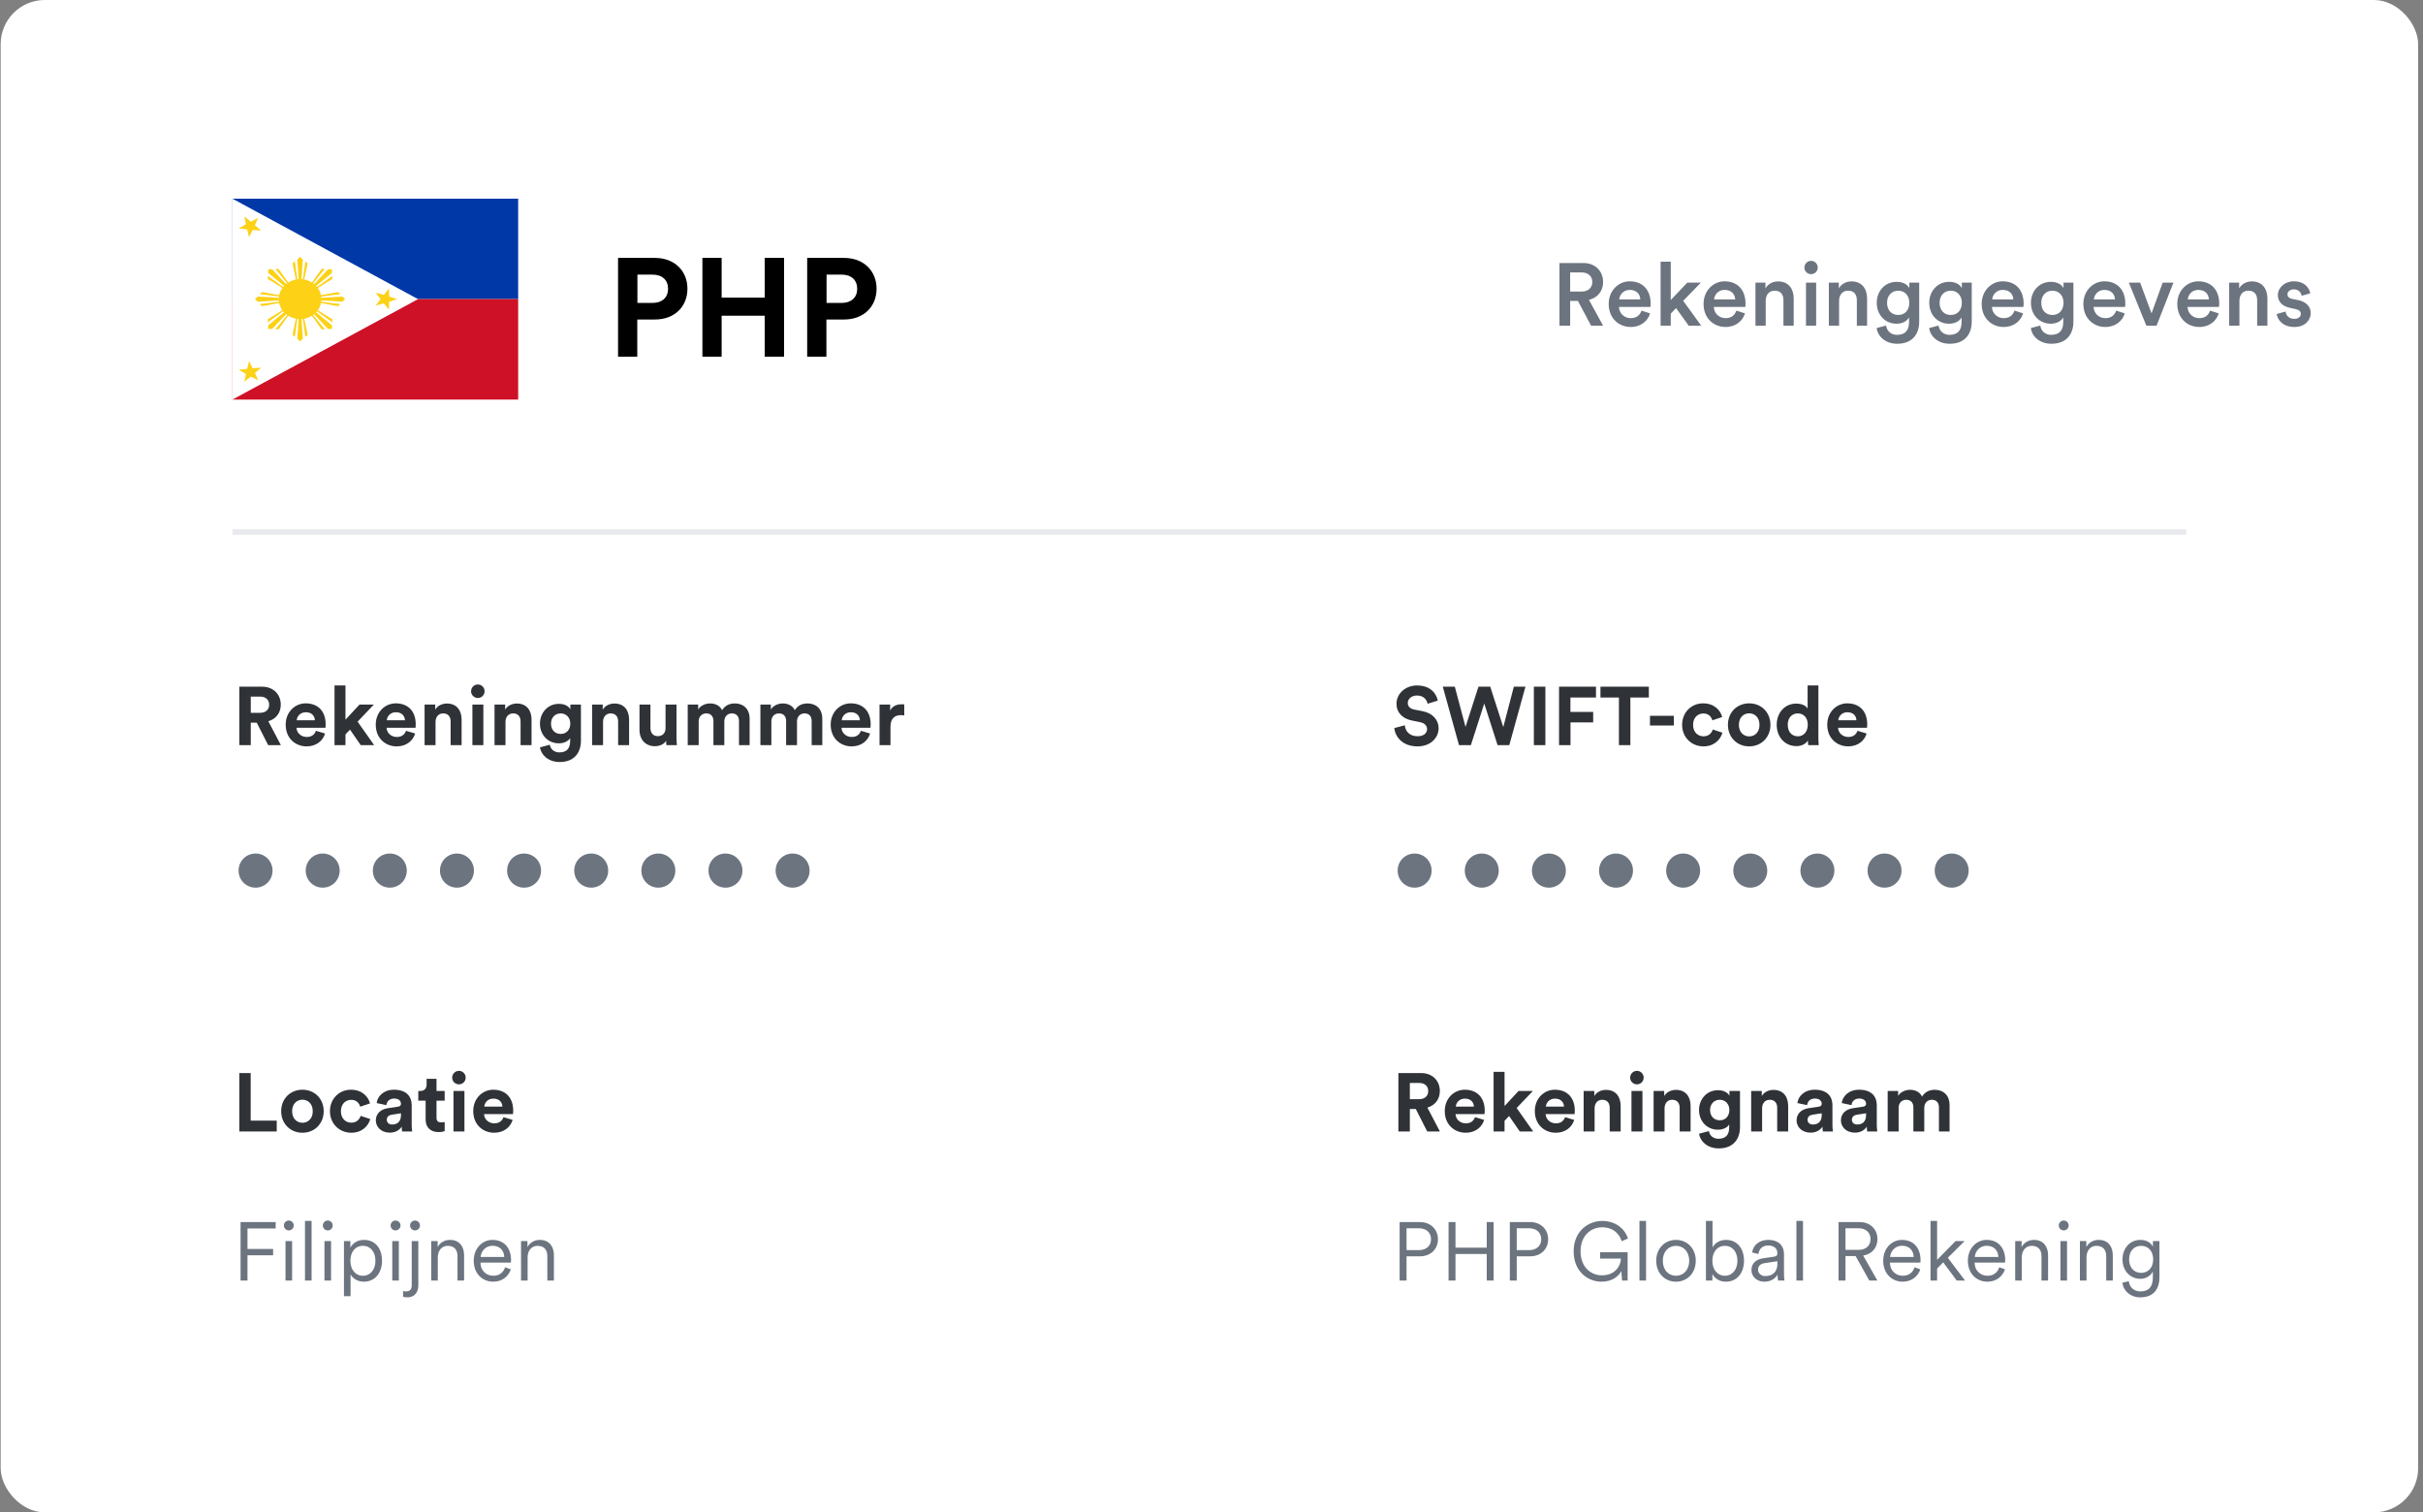 <svg width="439" height="274" viewBox="0 0 439 274" fill="none" xmlns="http://www.w3.org/2000/svg">
<rect x="0" y="0" width="439" height="274" fill="#808080" stroke="none"/>
<rect x="0.121" width="438" height="274" rx="8" fill="white"/>
<path d="M48.587 135L46.512 130.923H45.436V135H43.361V124.412H47.497C49.558 124.412 50.872 125.831 50.872 127.668C50.872 129.146 50.006 130.266 48.617 130.669L50.887 135H48.587ZM45.436 129.146H47.109C48.154 129.146 48.767 128.549 48.767 127.683C48.767 126.787 48.154 126.204 47.109 126.204H45.436V129.146ZM53.761 130.49H57.046C57.017 129.758 56.539 129.041 55.404 129.041C54.373 129.041 53.806 129.818 53.761 130.49ZM57.241 132.402L58.898 132.894C58.525 134.164 57.36 135.224 55.553 135.224C53.537 135.224 51.76 133.775 51.76 131.296C51.76 128.952 53.492 127.429 55.374 127.429C57.644 127.429 59.003 128.877 59.003 131.237C59.003 131.52 58.973 131.819 58.973 131.849H53.716C53.761 132.82 54.582 133.522 55.568 133.522C56.494 133.522 57.002 133.059 57.241 132.402ZM67.731 127.653L64.789 130.744L67.791 135H65.357L63.415 132.192L62.594 133.059V135H60.608V124.188H62.594V130.386L65.133 127.653H67.731ZM70.08 130.49H73.365C73.336 129.758 72.858 129.041 71.723 129.041C70.692 129.041 70.125 129.818 70.08 130.49ZM73.56 132.402L75.217 132.894C74.844 134.164 73.679 135.224 71.872 135.224C69.856 135.224 68.079 133.775 68.079 131.296C68.079 128.952 69.811 127.429 71.693 127.429C73.963 127.429 75.322 128.877 75.322 131.237C75.322 131.52 75.292 131.819 75.292 131.849H70.035C70.08 132.82 70.901 133.522 71.887 133.522C72.813 133.522 73.321 133.059 73.56 132.402ZM78.913 130.774V135H76.927V127.653H78.853V128.564C79.301 127.802 80.182 127.459 80.974 127.459C82.796 127.459 83.632 128.758 83.632 130.371V135H81.646V130.714C81.646 129.893 81.243 129.251 80.287 129.251C79.421 129.251 78.913 129.923 78.913 130.774ZM87.576 135H85.589V127.653H87.576V135ZM85.35 125.248C85.35 124.561 85.903 124.009 86.575 124.009C87.262 124.009 87.8 124.561 87.8 125.248C87.8 125.905 87.262 126.458 86.575 126.458C85.903 126.458 85.35 125.905 85.35 125.248ZM91.586 130.774V135H89.6V127.653H91.526V128.564C91.974 127.802 92.856 127.459 93.647 127.459C95.469 127.459 96.305 128.758 96.305 130.371V135H94.319V130.714C94.319 129.893 93.916 129.251 92.96 129.251C92.094 129.251 91.586 129.923 91.586 130.774ZM97.829 135.403L99.622 134.925C99.756 135.732 100.398 136.314 101.339 136.314C102.593 136.314 103.295 135.687 103.295 134.268V133.731C102.997 134.209 102.31 134.671 101.249 134.671C99.293 134.671 97.829 133.163 97.829 131.102C97.829 129.161 99.233 127.518 101.249 127.518C102.414 127.518 103.086 128.026 103.34 128.519V127.653H105.252V134.209C105.252 136.225 104.161 138.061 101.399 138.061C99.383 138.061 98.039 136.807 97.829 135.403ZM101.593 132.969C102.608 132.969 103.325 132.237 103.325 131.102C103.325 129.967 102.549 129.251 101.593 129.251C100.607 129.251 99.831 129.967 99.831 131.102C99.831 132.252 100.562 132.969 101.593 132.969ZM109.261 130.774V135H107.275V127.653H109.202V128.564C109.65 127.802 110.531 127.459 111.322 127.459C113.144 127.459 113.98 128.758 113.98 130.371V135H111.994V130.714C111.994 129.893 111.591 129.251 110.635 129.251C109.769 129.251 109.261 129.923 109.261 130.774ZM120.747 135C120.717 134.851 120.687 134.507 120.687 134.209C120.284 134.895 119.432 135.194 118.656 135.194C116.879 135.194 115.863 133.895 115.863 132.297V127.653H117.849V131.894C117.849 132.715 118.268 133.372 119.193 133.372C120.075 133.372 120.582 132.775 120.582 131.924V127.653H122.568V133.671C122.568 134.238 122.613 134.746 122.643 135H120.747ZM126.587 135H124.601V127.653H126.497V128.549C126.9 127.832 127.841 127.444 128.648 127.444C129.648 127.444 130.455 127.877 130.828 128.668C131.41 127.772 132.187 127.444 133.158 127.444C134.516 127.444 135.816 128.265 135.816 130.236V135H133.889V130.639C133.889 129.848 133.501 129.251 132.59 129.251C131.739 129.251 131.231 129.908 131.231 130.699V135H129.26V130.639C129.26 129.848 128.857 129.251 127.961 129.251C127.094 129.251 126.587 129.893 126.587 130.699V135ZM139.756 135H137.77V127.653H139.666V128.549C140.069 127.832 141.01 127.444 141.817 127.444C142.817 127.444 143.624 127.877 143.997 128.668C144.579 127.772 145.356 127.444 146.327 127.444C147.685 127.444 148.985 128.265 148.985 130.236V135H147.058V130.639C147.058 129.848 146.67 129.251 145.759 129.251C144.908 129.251 144.4 129.908 144.4 130.699V135H142.429V130.639C142.429 129.848 142.026 129.251 141.13 129.251C140.263 129.251 139.756 129.893 139.756 130.699V135ZM152.507 130.49H155.792C155.762 129.758 155.284 129.041 154.149 129.041C153.119 129.041 152.551 129.818 152.507 130.49ZM155.986 132.402L157.644 132.894C157.27 134.164 156.106 135.224 154.299 135.224C152.283 135.224 150.505 133.775 150.505 131.296C150.505 128.952 152.238 127.429 154.119 127.429C156.389 127.429 157.748 128.877 157.748 131.237C157.748 131.52 157.718 131.819 157.718 131.849H152.462C152.507 132.82 153.328 133.522 154.314 133.522C155.239 133.522 155.747 133.059 155.986 132.402ZM163.833 127.623V129.624C163.609 129.579 163.415 129.564 163.236 129.564C162.221 129.564 161.339 130.057 161.339 131.64V135H159.353V127.653H161.28V128.743C161.728 127.772 162.743 127.593 163.37 127.593C163.535 127.593 163.684 127.608 163.833 127.623Z" fill="#2F3237"/>
<path d="M43.226 157.729C43.226 155.997 44.6 154.638 46.303 154.638C48.005 154.638 49.379 155.997 49.379 157.729C49.379 159.461 48.005 160.82 46.303 160.82C44.6 160.82 43.226 159.461 43.226 157.729ZM55.389 157.729C55.389 155.997 56.763 154.638 58.465 154.638C60.168 154.638 61.542 155.997 61.542 157.729C61.542 159.461 60.168 160.82 58.465 160.82C56.763 160.82 55.389 159.461 55.389 157.729ZM67.552 157.729C67.552 155.997 68.925 154.638 70.628 154.638C72.33 154.638 73.704 155.997 73.704 157.729C73.704 159.461 72.33 160.82 70.628 160.82C68.925 160.82 67.552 159.461 67.552 157.729ZM79.714 157.729C79.714 155.997 81.088 154.638 82.791 154.638C84.493 154.638 85.867 155.997 85.867 157.729C85.867 159.461 84.493 160.82 82.791 160.82C81.088 160.82 79.714 159.461 79.714 157.729ZM91.877 157.729C91.877 155.997 93.251 154.638 94.953 154.638C96.656 154.638 98.03 155.997 98.03 157.729C98.03 159.461 96.656 160.82 94.953 160.82C93.251 160.82 91.877 159.461 91.877 157.729ZM104.04 157.729C104.04 155.997 105.414 154.638 107.116 154.638C108.819 154.638 110.192 155.997 110.192 157.729C110.192 159.461 108.819 160.82 107.116 160.82C105.414 160.82 104.04 159.461 104.04 157.729ZM116.203 157.729C116.203 155.997 117.576 154.638 119.279 154.638C120.981 154.638 122.355 155.997 122.355 157.729C122.355 159.461 120.981 160.82 119.279 160.82C117.576 160.82 116.203 159.461 116.203 157.729ZM128.365 157.729C128.365 155.997 129.739 154.638 131.442 154.638C133.144 154.638 134.518 155.997 134.518 157.729C134.518 159.461 133.144 160.82 131.442 160.82C129.739 160.82 128.365 159.461 128.365 157.729ZM140.528 157.729C140.528 155.997 141.902 154.638 143.604 154.638C145.307 154.638 146.681 155.997 146.681 157.729C146.681 159.461 145.307 160.82 143.604 160.82C141.902 160.82 140.528 159.461 140.528 157.729Z" fill="#6C747F"/>
<path d="M258.587 205L256.512 200.923H255.436V205H253.361V194.412H257.497C259.558 194.412 260.872 195.831 260.872 197.668C260.872 199.146 260.006 200.266 258.617 200.669L260.887 205H258.587ZM255.436 199.146H257.109C258.154 199.146 258.767 198.549 258.767 197.683C258.767 196.787 258.154 196.204 257.109 196.204H255.436V199.146ZM263.761 200.49H267.046C267.017 199.758 266.539 199.041 265.404 199.041C264.373 199.041 263.806 199.818 263.761 200.49ZM267.241 202.402L268.898 202.894C268.525 204.164 267.36 205.224 265.553 205.224C263.537 205.224 261.76 203.775 261.76 201.296C261.76 198.952 263.492 197.429 265.374 197.429C267.644 197.429 269.003 198.877 269.003 201.237C269.003 201.52 268.973 201.819 268.973 201.849H263.716C263.761 202.82 264.582 203.522 265.568 203.522C266.494 203.522 267.002 203.059 267.241 202.402ZM277.731 197.653L274.789 200.744L277.791 205H275.357L273.415 202.192L272.594 203.059V205H270.608V194.188H272.594V200.386L275.133 197.653H277.731ZM280.08 200.49H283.365C283.336 199.758 282.858 199.041 281.723 199.041C280.692 199.041 280.125 199.818 280.08 200.49ZM283.56 202.402L285.217 202.894C284.844 204.164 283.679 205.224 281.872 205.224C279.856 205.224 278.079 203.775 278.079 201.296C278.079 198.952 279.811 197.429 281.693 197.429C283.963 197.429 285.322 198.877 285.322 201.237C285.322 201.52 285.292 201.819 285.292 201.849H280.035C280.08 202.82 280.901 203.522 281.887 203.522C282.813 203.522 283.321 203.059 283.56 202.402ZM288.913 200.774V205H286.927V197.653H288.853V198.564C289.301 197.802 290.182 197.459 290.974 197.459C292.796 197.459 293.632 198.758 293.632 200.371V205H291.646V200.714C291.646 199.893 291.243 199.251 290.287 199.251C289.421 199.251 288.913 199.923 288.913 200.774ZM297.576 205H295.589V197.653H297.576V205ZM295.351 195.248C295.351 194.561 295.903 194.009 296.575 194.009C297.262 194.009 297.8 194.561 297.8 195.248C297.8 195.905 297.262 196.458 296.575 196.458C295.903 196.458 295.351 195.905 295.351 195.248ZM301.586 200.774V205H299.6V197.653H301.526V198.564C301.974 197.802 302.855 197.459 303.647 197.459C305.469 197.459 306.305 198.758 306.305 200.371V205H304.319V200.714C304.319 199.893 303.916 199.251 302.96 199.251C302.094 199.251 301.586 199.923 301.586 200.774ZM307.83 205.403L309.622 204.925C309.756 205.732 310.398 206.314 311.339 206.314C312.593 206.314 313.295 205.687 313.295 204.268V203.731C312.997 204.209 312.31 204.671 311.249 204.671C309.293 204.671 307.83 203.163 307.83 201.102C307.83 199.161 309.233 197.518 311.249 197.518C312.414 197.518 313.086 198.026 313.34 198.519V197.653H315.252V204.209C315.252 206.225 314.161 208.061 311.399 208.061C309.383 208.061 308.039 206.807 307.83 205.403ZM311.593 202.969C312.608 202.969 313.325 202.237 313.325 201.102C313.325 199.967 312.549 199.251 311.593 199.251C310.607 199.251 309.831 199.967 309.831 201.102C309.831 202.252 310.562 202.969 311.593 202.969ZM319.261 200.774V205H317.275V197.653H319.202V198.564C319.65 197.802 320.531 197.459 321.322 197.459C323.144 197.459 323.98 198.758 323.98 200.371V205H321.994V200.714C321.994 199.893 321.591 199.251 320.635 199.251C319.769 199.251 319.261 199.923 319.261 200.774ZM325.505 202.999C325.505 201.685 326.476 200.953 327.7 200.774L329.507 200.505C329.925 200.445 330.06 200.236 330.06 199.982C330.06 199.46 329.656 199.027 328.82 199.027C327.954 199.027 327.476 199.579 327.416 200.221L325.654 199.848C325.774 198.698 326.834 197.429 328.805 197.429C331.135 197.429 332.001 198.743 332.001 200.221V203.835C332.001 204.223 332.046 204.746 332.091 205H330.269C330.224 204.806 330.194 204.403 330.194 204.119C329.821 204.701 329.119 205.209 328.029 205.209C326.461 205.209 325.505 204.149 325.505 202.999ZM328.447 203.731C329.283 203.731 330.06 203.327 330.06 202.028V201.7L328.402 201.954C327.894 202.028 327.491 202.312 327.491 202.879C327.491 203.313 327.805 203.731 328.447 203.731ZM333.54 202.999C333.54 201.685 334.511 200.953 335.736 200.774L337.543 200.505C337.961 200.445 338.095 200.236 338.095 199.982C338.095 199.46 337.692 199.027 336.856 199.027C335.99 199.027 335.512 199.579 335.452 200.221L333.69 199.848C333.809 198.698 334.87 197.429 336.841 197.429C339.17 197.429 340.037 198.743 340.037 200.221V203.835C340.037 204.223 340.081 204.746 340.126 205H338.304C338.259 204.806 338.23 204.403 338.23 204.119C337.856 204.701 337.154 205.209 336.064 205.209C334.496 205.209 333.54 204.149 333.54 202.999ZM336.482 203.731C337.319 203.731 338.095 203.327 338.095 202.028V201.7L336.438 201.954C335.93 202.028 335.527 202.312 335.527 202.879C335.527 203.313 335.84 203.731 336.482 203.731ZM343.995 205H342.009V197.653H343.906V198.549C344.309 197.832 345.25 197.444 346.056 197.444C347.057 197.444 347.863 197.877 348.236 198.668C348.819 197.772 349.595 197.444 350.566 197.444C351.925 197.444 353.224 198.265 353.224 200.236V205H351.298V200.639C351.298 199.848 350.909 199.251 349.999 199.251C349.147 199.251 348.64 199.908 348.64 200.699V205H346.668V200.639C346.668 199.848 346.265 199.251 345.369 199.251C344.503 199.251 343.995 199.893 343.995 200.699V205Z" fill="#2F3237"/>
<path d="M254.839 226.489H257.079C258.438 226.489 259.274 225.698 259.274 224.533C259.274 223.324 258.438 222.532 257.079 222.532H254.839V226.489ZM257.273 227.61H254.839V232H253.585V221.412H257.273C259.229 221.412 260.529 222.756 260.529 224.518C260.529 226.295 259.229 227.61 257.273 227.61ZM270.62 232H269.366V227.191H263.706V232H262.451V221.412H263.706V226.041H269.366V221.412H270.62V232ZM274.804 226.489H277.044C278.403 226.489 279.239 225.698 279.239 224.533C279.239 223.324 278.403 222.532 277.044 222.532H274.804V226.489ZM277.238 227.61H274.804V232H273.55V221.412H277.238C279.194 221.412 280.494 222.756 280.494 224.518C280.494 226.295 279.194 227.61 277.238 227.61ZM294.894 232H293.878L293.759 230.283C293.311 231.149 292.176 232.209 290.175 232.209C287.591 232.209 285.112 230.283 285.112 226.699C285.112 223.129 287.696 221.203 290.294 221.203C292.579 221.203 294.341 222.487 294.954 224.384L293.819 224.877C293.326 223.294 292.027 222.353 290.294 222.353C288.308 222.353 286.367 223.787 286.367 226.699C286.367 229.611 288.278 231.059 290.22 231.059C292.744 231.059 293.64 229.237 293.684 228.028H289.906V226.878H294.894V232ZM298.231 232H297.037V221.203H298.231V232ZM303.657 224.638C305.718 224.638 307.241 226.221 307.241 228.416C307.241 230.626 305.718 232.209 303.657 232.209C301.596 232.209 300.073 230.626 300.073 228.416C300.073 226.221 301.596 224.638 303.657 224.638ZM303.657 225.713C302.373 225.713 301.268 226.684 301.268 228.416C301.268 230.163 302.373 231.134 303.657 231.134C304.941 231.134 306.047 230.163 306.047 228.416C306.047 226.684 304.941 225.713 303.657 225.713ZM310.248 232H309.083V221.203H310.277V226.012C310.606 225.34 311.442 224.638 312.727 224.638C314.847 224.638 315.982 226.325 315.982 228.416C315.982 230.551 314.772 232.209 312.697 232.209C311.502 232.209 310.666 231.597 310.248 230.82V232ZM312.518 231.134C313.891 231.134 314.787 229.999 314.787 228.416C314.787 226.833 313.906 225.713 312.518 225.713C311.129 225.713 310.248 226.833 310.248 228.416C310.248 229.999 311.144 231.134 312.518 231.134ZM317.325 230.103C317.325 228.849 318.206 228.147 319.461 227.968L321.387 227.684C321.91 227.61 322.029 227.386 322.029 227.072C322.029 226.265 321.492 225.653 320.372 225.653C319.326 225.653 318.699 226.28 318.595 227.191L317.46 226.923C317.609 225.564 318.804 224.638 320.342 224.638C322.373 224.638 323.224 225.803 323.224 227.191V230.805C323.224 231.403 323.269 231.776 323.314 232H322.149C322.119 231.836 322.059 231.477 322.059 230.925C321.746 231.507 320.969 232.209 319.685 232.209C318.206 232.209 317.325 231.194 317.325 230.103ZM319.834 231.194C321.074 231.194 322.029 230.507 322.029 228.983V228.506L319.7 228.849C319.013 228.954 318.52 229.342 318.52 230.044C318.52 230.626 319.013 231.194 319.834 231.194ZM326.669 232H325.475V221.203H326.669V232ZM338.679 232L336.2 227.565H334.363V232H333.109V221.412H336.962C338.918 221.412 340.158 222.786 340.158 224.503C340.158 226.041 339.172 227.221 337.574 227.475L340.143 232H338.679ZM334.363 226.445H336.768C338.052 226.445 338.903 225.683 338.903 224.503C338.903 223.309 338.052 222.532 336.768 222.532H334.363V226.445ZM342.453 227.729H346.724C346.694 226.594 345.963 225.698 344.604 225.698C343.364 225.698 342.528 226.669 342.453 227.729ZM346.889 229.596L347.919 229.969C347.516 231.209 346.396 232.209 344.738 232.209C342.827 232.209 341.199 230.805 341.199 228.401C341.199 226.146 342.782 224.638 344.589 224.638C346.754 224.638 347.964 226.146 347.964 228.326C347.964 228.476 347.949 228.64 347.934 228.744H342.423V228.804C342.423 230.163 343.454 231.134 344.738 231.134C345.948 231.134 346.605 230.447 346.889 229.596ZM355.954 224.847L352.907 227.878L356.028 232H354.52L352.071 228.7L350.966 229.835V232H349.771V221.203H350.966V228.252L354.311 224.847H355.954ZM357.795 227.729H362.066C362.036 226.594 361.305 225.698 359.946 225.698C358.706 225.698 357.87 226.669 357.795 227.729ZM362.231 229.596L363.261 229.969C362.858 231.209 361.738 232.209 360.08 232.209C358.169 232.209 356.541 230.805 356.541 228.401C356.541 226.146 358.124 224.638 359.931 224.638C362.096 224.638 363.306 226.146 363.306 228.326C363.306 228.476 363.291 228.64 363.276 228.744H357.765V228.804C357.765 230.163 358.796 231.134 360.08 231.134C361.29 231.134 361.947 230.447 362.231 229.596ZM366.308 227.789V232H365.113V224.847H366.278V225.922C366.741 225.086 367.577 224.638 368.518 224.638C370.235 224.638 371.071 225.862 371.071 227.415V232H369.877V227.595C369.877 226.549 369.399 225.713 368.1 225.713C366.95 225.713 366.308 226.669 366.308 227.789ZM374.504 232H373.309V224.847H374.504V232ZM373.01 222.024C373.01 221.532 373.413 221.128 373.906 221.128C374.399 221.128 374.802 221.532 374.802 222.024C374.802 222.517 374.399 222.92 373.906 222.92C373.413 222.92 373.01 222.517 373.01 222.024ZM378.033 227.789V232H376.838V224.847H378.003V225.922C378.466 225.086 379.302 224.638 380.243 224.638C381.96 224.638 382.797 225.862 382.797 227.415V232H381.602V227.595C381.602 226.549 381.124 225.713 379.825 225.713C378.675 225.713 378.033 226.669 378.033 227.789ZM384.541 232.403L385.691 232.119C385.811 233.165 386.602 233.971 387.767 233.971C389.44 233.971 390.052 232.986 390.052 231.507V230.357C389.723 231.044 388.947 231.686 387.782 231.686C385.885 231.686 384.556 230.178 384.556 228.177C384.556 226.176 385.87 224.638 387.812 224.638C388.932 224.638 389.708 225.16 390.067 225.862V224.847H391.247V231.462C391.247 233.225 390.44 235.046 387.767 235.046C386.005 235.046 384.721 233.912 384.541 232.403ZM390.112 228.162C390.112 226.684 389.231 225.713 387.931 225.713C386.632 225.713 385.751 226.684 385.751 228.162C385.751 229.64 386.632 230.611 387.931 230.611C389.231 230.611 390.112 229.64 390.112 228.162Z" fill="#6C747F"/>
<path d="M50.14 205H43.361V194.412H45.421V203.029H50.14V205ZM54.796 203.417C55.766 203.417 56.663 202.715 56.663 201.326C56.663 199.938 55.766 199.236 54.796 199.236C53.825 199.236 52.929 199.938 52.929 201.326C52.929 202.7 53.825 203.417 54.796 203.417ZM54.796 197.429C56.991 197.429 58.649 199.056 58.649 201.326C58.649 203.581 56.991 205.224 54.796 205.224C52.6 205.224 50.943 203.581 50.943 201.326C50.943 199.056 52.6 197.429 54.796 197.429ZM63.633 199.265C62.618 199.265 61.767 199.997 61.767 201.326C61.767 202.655 62.633 203.402 63.648 203.402C64.664 203.402 65.172 202.73 65.336 202.163L67.083 202.745C66.754 203.97 65.605 205.224 63.648 205.224C61.483 205.224 59.781 203.581 59.781 201.326C59.781 199.056 61.453 197.429 63.589 197.429C65.59 197.429 66.725 198.668 67.038 199.908L65.261 200.505C65.082 199.893 64.619 199.265 63.633 199.265ZM68.094 202.999C68.094 201.685 69.064 200.953 70.289 200.774L72.096 200.505C72.514 200.445 72.648 200.236 72.648 199.982C72.648 199.46 72.245 199.027 71.409 199.027C70.543 199.027 70.065 199.579 70.005 200.221L68.243 199.848C68.362 198.698 69.423 197.429 71.394 197.429C73.724 197.429 74.59 198.743 74.59 200.221V203.835C74.59 204.223 74.635 204.746 74.679 205H72.857C72.813 204.806 72.783 204.403 72.783 204.119C72.409 204.701 71.707 205.209 70.617 205.209C69.049 205.209 68.094 204.149 68.094 202.999ZM71.035 203.731C71.872 203.731 72.648 203.327 72.648 202.028V201.7L70.991 201.954C70.483 202.028 70.08 202.312 70.08 202.879C70.08 203.313 70.393 203.731 71.035 203.731ZM79.087 195.457V197.653H80.566V199.415H79.087V202.491C79.087 203.133 79.386 203.342 79.954 203.342C80.192 203.342 80.461 203.313 80.566 203.283V204.925C80.387 205 80.028 205.105 79.446 205.105C78.012 205.105 77.116 204.253 77.116 202.835V199.415H75.787V197.653H76.16C76.937 197.653 77.295 197.145 77.295 196.488V195.457H79.087ZM84.148 205H82.162V197.653H84.148V205ZM81.923 195.248C81.923 194.561 82.476 194.009 83.148 194.009C83.835 194.009 84.373 194.561 84.373 195.248C84.373 195.905 83.835 196.458 83.148 196.458C82.476 196.458 81.923 195.905 81.923 195.248ZM87.741 200.49H91.026C90.996 199.758 90.519 199.041 89.383 199.041C88.353 199.041 87.786 199.818 87.741 200.49ZM91.22 202.402L92.878 202.894C92.505 204.164 91.34 205.224 89.533 205.224C87.517 205.224 85.74 203.775 85.74 201.296C85.74 198.952 87.472 197.429 89.354 197.429C91.624 197.429 92.983 198.877 92.983 201.237C92.983 201.52 92.953 201.819 92.953 201.849H87.696C87.741 202.82 88.562 203.522 89.548 203.522C90.474 203.522 90.981 203.059 91.22 202.402Z" fill="#2F3237"/>
<path d="M44.839 232H43.585V221.412H49.946V222.562H44.839V226.28H49.483V227.43H44.839V232ZM52.925 232H51.73V224.847H52.925V232ZM51.431 222.024C51.431 221.532 51.834 221.128 52.327 221.128C52.82 221.128 53.223 221.532 53.223 222.024C53.223 222.517 52.82 222.92 52.327 222.92C51.834 222.92 51.431 222.517 51.431 222.024ZM56.454 232H55.259V221.203H56.454V232ZM59.983 232H58.788V224.847H59.983V232ZM58.49 222.024C58.49 221.532 58.893 221.128 59.386 221.128C59.878 221.128 60.282 221.532 60.282 222.024C60.282 222.517 59.878 222.92 59.386 222.92C58.893 222.92 58.49 222.517 58.49 222.024ZM63.512 234.837H62.318V224.847H63.482V226.041C63.856 225.31 64.692 224.638 65.961 224.638C68.067 224.638 69.217 226.28 69.217 228.416C69.217 230.551 67.992 232.209 65.931 232.209C64.707 232.209 63.886 231.567 63.512 230.895V234.837ZM65.752 231.134C67.126 231.134 68.022 229.999 68.022 228.416C68.022 226.833 67.141 225.713 65.752 225.713C64.363 225.713 63.482 226.833 63.482 228.416C63.482 229.999 64.378 231.134 65.752 231.134ZM72.262 232H71.068V224.847H72.262V232ZM70.769 222.024C70.769 221.532 71.172 221.128 71.665 221.128C72.158 221.128 72.561 221.532 72.561 222.024C72.561 222.517 72.158 222.92 71.665 222.92C71.172 222.92 70.769 222.517 70.769 222.024ZM74.597 232.836V224.847H75.792V232.881C75.792 234.18 75.045 235.046 73.835 235.046C73.402 235.046 73.178 234.987 73.029 234.927V233.882C73.148 233.941 73.328 233.971 73.537 233.971C74.298 233.971 74.597 233.583 74.597 232.836ZM74.298 222.024C74.298 221.532 74.701 221.128 75.194 221.128C75.687 221.128 76.09 221.532 76.09 222.024C76.09 222.517 75.687 222.92 75.194 222.92C74.701 222.92 74.298 222.517 74.298 222.024ZM79.321 227.789V232H78.126V224.847H79.291V225.922C79.754 225.086 80.59 224.638 81.531 224.638C83.248 224.638 84.085 225.862 84.085 227.415V232H82.89V227.595C82.89 226.549 82.412 225.713 81.113 225.713C79.963 225.713 79.321 226.669 79.321 227.789ZM87.084 227.729H91.355C91.325 226.594 90.593 225.698 89.234 225.698C87.995 225.698 87.158 226.669 87.084 227.729ZM91.519 229.596L92.549 229.969C92.146 231.209 91.026 232.209 89.369 232.209C87.457 232.209 85.829 230.805 85.829 228.401C85.829 226.146 87.412 224.638 89.219 224.638C91.385 224.638 92.594 226.146 92.594 228.326C92.594 228.476 92.579 228.64 92.564 228.744H87.054V228.804C87.054 230.163 88.084 231.134 89.369 231.134C90.578 231.134 91.235 230.447 91.519 229.596ZM95.596 227.789V232H94.401V224.847H95.566V225.922C96.029 225.086 96.865 224.638 97.806 224.638C99.524 224.638 100.36 225.862 100.36 227.415V232H99.165V227.595C99.165 226.549 98.687 225.713 97.388 225.713C96.238 225.713 95.596 226.669 95.596 227.789Z" fill="#6C747F"/>
<path d="M288.273 59L285.889 54.52H284.481V59H282.545V47.656H286.897C289.089 47.656 290.449 49.176 290.449 51.096C290.449 52.712 289.473 53.944 287.889 54.328L290.449 59H288.273ZM284.481 52.824H286.545C287.729 52.824 288.497 52.136 288.497 51.096C288.497 50.04 287.729 49.352 286.545 49.352H284.481V52.824ZM293.369 54.248H297.193C297.161 53.336 296.553 52.52 295.273 52.52C294.105 52.52 293.433 53.416 293.369 54.248ZM297.401 56.28L298.969 56.776C298.553 58.136 297.321 59.24 295.449 59.24C293.337 59.24 291.465 57.704 291.465 55.064C291.465 52.6 293.289 50.968 295.257 50.968C297.657 50.968 299.065 52.552 299.065 55.016C299.065 55.32 299.033 55.576 299.017 55.608H293.321C293.369 56.792 294.297 57.64 295.449 57.64C296.569 57.64 297.145 57.048 297.401 56.28ZM308.163 51.208L304.963 54.504L308.227 59H305.955L303.667 55.816L302.707 56.824V59H300.867V47.416H302.707V54.36L305.699 51.208H308.163ZM310.556 54.248H314.38C314.348 53.336 313.74 52.52 312.46 52.52C311.292 52.52 310.62 53.416 310.556 54.248ZM314.588 56.28L316.156 56.776C315.74 58.136 314.508 59.24 312.636 59.24C310.524 59.24 308.652 57.704 308.652 55.064C308.652 52.6 310.476 50.968 312.444 50.968C314.844 50.968 316.252 52.552 316.252 55.016C316.252 55.32 316.22 55.576 316.204 55.608H310.508C310.556 56.792 311.484 57.64 312.636 57.64C313.756 57.64 314.332 57.048 314.588 56.28ZM319.91 54.504V59H318.054V51.208H319.862V52.248C320.374 51.352 321.302 50.984 322.166 50.984C324.07 50.984 324.982 52.36 324.982 54.072V59H323.126V54.392C323.126 53.432 322.694 52.664 321.526 52.664C320.47 52.664 319.91 53.48 319.91 54.504ZM329.051 59H327.211V51.208H329.051V59ZM326.923 48.472C326.923 47.8 327.467 47.256 328.123 47.256C328.795 47.256 329.339 47.8 329.339 48.472C329.339 49.144 328.795 49.672 328.123 49.672C327.467 49.672 326.923 49.144 326.923 48.472ZM333.207 54.504V59H331.351V51.208H333.159V52.248C333.671 51.352 334.599 50.984 335.463 50.984C337.367 50.984 338.279 52.36 338.279 54.072V59H336.423V54.392C336.423 53.432 335.991 52.664 334.823 52.664C333.767 52.664 333.207 53.48 333.207 54.504ZM340.011 59.432L341.723 58.984C341.851 59.944 342.603 60.664 343.675 60.664C345.147 60.664 345.883 59.912 345.883 58.328V57.512C345.547 58.12 344.763 58.648 343.627 58.648C341.547 58.648 340.027 57.048 340.027 54.856C340.027 52.776 341.483 51.064 343.627 51.064C344.843 51.064 345.595 51.56 345.931 52.2V51.208H347.723V58.264C347.723 60.344 346.651 62.28 343.723 62.28C341.659 62.28 340.219 61 340.011 59.432ZM343.931 57.064C345.115 57.064 345.931 56.2 345.931 54.856C345.931 53.528 345.083 52.664 343.931 52.664C342.747 52.664 341.899 53.528 341.899 54.856C341.899 56.216 342.715 57.064 343.931 57.064ZM349.527 59.432L351.239 58.984C351.367 59.944 352.119 60.664 353.191 60.664C354.663 60.664 355.399 59.912 355.399 58.328V57.512C355.063 58.12 354.279 58.648 353.143 58.648C351.063 58.648 349.543 57.048 349.543 54.856C349.543 52.776 350.999 51.064 353.143 51.064C354.359 51.064 355.111 51.56 355.447 52.2V51.208H357.239V58.264C357.239 60.344 356.167 62.28 353.239 62.28C351.175 62.28 349.735 61 349.527 59.432ZM353.447 57.064C354.631 57.064 355.447 56.2 355.447 54.856C355.447 53.528 354.599 52.664 353.447 52.664C352.263 52.664 351.415 53.528 351.415 54.856C351.415 56.216 352.231 57.064 353.447 57.064ZM360.947 54.248H364.771C364.739 53.336 364.131 52.52 362.851 52.52C361.683 52.52 361.011 53.416 360.947 54.248ZM364.979 56.28L366.547 56.776C366.131 58.136 364.899 59.24 363.027 59.24C360.915 59.24 359.043 57.704 359.043 55.064C359.043 52.6 360.867 50.968 362.835 50.968C365.235 50.968 366.643 52.552 366.643 55.016C366.643 55.32 366.611 55.576 366.595 55.608H360.899C360.947 56.792 361.875 57.64 363.027 57.64C364.147 57.64 364.723 57.048 364.979 56.28ZM367.949 59.432L369.661 58.984C369.789 59.944 370.541 60.664 371.613 60.664C373.085 60.664 373.821 59.912 373.821 58.328V57.512C373.485 58.12 372.701 58.648 371.565 58.648C369.485 58.648 367.965 57.048 367.965 54.856C367.965 52.776 369.421 51.064 371.565 51.064C372.781 51.064 373.533 51.56 373.869 52.2V51.208H375.661V58.264C375.661 60.344 374.589 62.28 371.661 62.28C369.597 62.28 368.157 61 367.949 59.432ZM371.869 57.064C373.053 57.064 373.869 56.2 373.869 54.856C373.869 53.528 373.021 52.664 371.869 52.664C370.685 52.664 369.837 53.528 369.837 54.856C369.837 56.216 370.653 57.064 371.869 57.064ZM379.369 54.248H383.193C383.161 53.336 382.553 52.52 381.273 52.52C380.105 52.52 379.433 53.416 379.369 54.248ZM383.401 56.28L384.969 56.776C384.553 58.136 383.321 59.24 381.449 59.24C379.337 59.24 377.465 57.704 377.465 55.064C377.465 52.6 379.289 50.968 381.257 50.968C383.657 50.968 385.065 52.552 385.065 55.016C385.065 55.32 385.033 55.576 385.017 55.608H379.321C379.369 56.792 380.297 57.64 381.449 57.64C382.569 57.64 383.145 57.048 383.401 56.28ZM393.785 51.208L390.729 59H388.873L385.705 51.208H387.753L389.817 56.776L391.833 51.208H393.785ZM396.384 54.248H400.208C400.176 53.336 399.568 52.52 398.288 52.52C397.12 52.52 396.448 53.416 396.384 54.248ZM400.416 56.28L401.984 56.776C401.568 58.136 400.336 59.24 398.464 59.24C396.352 59.24 394.48 57.704 394.48 55.064C394.48 52.6 396.304 50.968 398.272 50.968C400.672 50.968 402.08 52.552 402.08 55.016C402.08 55.32 402.048 55.576 402.032 55.608H396.336C396.384 56.792 397.312 57.64 398.464 57.64C399.584 57.64 400.16 57.048 400.416 56.28ZM405.738 54.504V59H403.882V51.208H405.69V52.248C406.202 51.352 407.13 50.984 407.994 50.984C409.898 50.984 410.81 52.36 410.81 54.072V59H408.954V54.392C408.954 53.432 408.522 52.664 407.354 52.664C406.298 52.664 405.738 53.48 405.738 54.504ZM412.495 56.888L414.111 56.44C414.175 57.144 414.703 57.768 415.695 57.768C416.463 57.768 416.863 57.352 416.863 56.872C416.863 56.456 416.575 56.136 415.951 56.008L414.799 55.752C413.423 55.448 412.703 54.552 412.703 53.48C412.703 52.12 413.951 50.968 415.567 50.968C417.743 50.968 418.447 52.376 418.575 53.144L417.007 53.592C416.943 53.144 416.607 52.424 415.567 52.424C414.911 52.424 414.447 52.84 414.447 53.32C414.447 53.736 414.751 54.04 415.231 54.136L416.415 54.376C417.887 54.696 418.655 55.592 418.655 56.744C418.655 57.928 417.695 59.24 415.711 59.24C413.455 59.24 412.591 57.768 412.495 56.888Z" fill="#6C747F"/>
<path d="M42.121 96.39H396.121" stroke="#E8EAED"/>
<path d="M260.499 126.936L258.647 127.503C258.543 126.921 258.065 126.01 256.721 126.01C255.72 126.01 255.063 126.652 255.063 127.354C255.063 127.936 255.436 128.399 256.213 128.549L257.691 128.832C259.618 129.206 260.648 130.46 260.648 131.954C260.648 133.581 259.289 135.224 256.825 135.224C254.018 135.224 252.778 133.417 252.614 131.909L254.525 131.401C254.615 132.446 255.347 133.387 256.84 133.387C257.945 133.387 258.557 132.835 258.557 132.088C258.557 131.476 258.095 130.998 257.273 130.834L255.795 130.535C254.107 130.191 253.017 129.101 253.017 127.503C253.017 125.622 254.705 124.188 256.706 124.188C259.274 124.188 260.26 125.741 260.499 126.936ZM272.364 131.73L274.275 124.412H276.381L273.454 135H271.333L268.914 127.459L266.495 135H264.344L261.403 124.412H263.583L265.524 131.7L267.869 124.412H270.004L272.364 131.73ZM279.995 135H277.905V124.412H279.995V135ZM284.545 135H282.469V124.412H289.16V126.368H284.53V128.982H288.652V130.878H284.545V135ZM298.737 126.368H295.392V135H293.316V126.368H289.971V124.412H298.737V126.368ZM303.272 131.446H298.942V129.684H303.272V131.446ZM308.619 129.265C307.604 129.265 306.753 129.997 306.753 131.326C306.753 132.655 307.619 133.402 308.634 133.402C309.65 133.402 310.158 132.73 310.322 132.163L312.069 132.745C311.741 133.97 310.591 135.224 308.634 135.224C306.469 135.224 304.767 133.581 304.767 131.326C304.767 129.056 306.439 127.429 308.575 127.429C310.576 127.429 311.711 128.668 312.024 129.908L310.247 130.505C310.068 129.893 309.605 129.265 308.619 129.265ZM316.918 133.417C317.888 133.417 318.784 132.715 318.784 131.326C318.784 129.938 317.888 129.236 316.918 129.236C315.947 129.236 315.051 129.938 315.051 131.326C315.051 132.7 315.947 133.417 316.918 133.417ZM316.918 127.429C319.113 127.429 320.77 129.056 320.77 131.326C320.77 133.581 319.113 135.224 316.918 135.224C314.722 135.224 313.065 133.581 313.065 131.326C313.065 129.056 314.722 127.429 316.918 127.429ZM329.459 124.188V133.671C329.459 134.164 329.489 134.701 329.518 135H327.622C327.592 134.851 327.547 134.492 327.547 134.149C327.219 134.731 326.472 135.179 325.486 135.179C323.396 135.179 321.902 133.537 321.902 131.311C321.902 129.161 323.351 127.473 325.427 127.473C326.696 127.473 327.293 127.996 327.502 128.384V124.188H329.459ZM323.903 131.311C323.903 132.626 324.68 133.402 325.725 133.402C326.741 133.402 327.532 132.626 327.532 131.296C327.532 129.982 326.741 129.251 325.725 129.251C324.71 129.251 323.903 129.997 323.903 131.311ZM333.062 130.49H336.348C336.318 129.758 335.84 129.041 334.705 129.041C333.675 129.041 333.107 129.818 333.062 130.49ZM336.542 132.402L338.199 132.894C337.826 134.164 336.661 135.224 334.854 135.224C332.838 135.224 331.061 133.775 331.061 131.296C331.061 128.952 332.793 127.429 334.675 127.429C336.945 127.429 338.304 128.877 338.304 131.237C338.304 131.52 338.274 131.819 338.274 131.849H333.017C333.062 132.82 333.884 133.522 334.869 133.522C335.795 133.522 336.303 133.059 336.542 132.402Z" fill="#2F3237"/>
<path d="M253.226 157.729C253.226 155.997 254.6 154.638 256.303 154.638C258.005 154.638 259.379 155.997 259.379 157.729C259.379 159.461 258.005 160.82 256.303 160.82C254.6 160.82 253.226 159.461 253.226 157.729ZM265.389 157.729C265.389 155.997 266.763 154.638 268.465 154.638C270.168 154.638 271.542 155.997 271.542 157.729C271.542 159.461 270.168 160.82 268.465 160.82C266.763 160.82 265.389 159.461 265.389 157.729ZM277.552 157.729C277.552 155.997 278.926 154.638 280.628 154.638C282.33 154.638 283.704 155.997 283.704 157.729C283.704 159.461 282.33 160.82 280.628 160.82C278.926 160.82 277.552 159.461 277.552 157.729ZM289.714 157.729C289.714 155.997 291.088 154.638 292.791 154.638C294.493 154.638 295.867 155.997 295.867 157.729C295.867 159.461 294.493 160.82 292.791 160.82C291.088 160.82 289.714 159.461 289.714 157.729ZM301.877 157.729C301.877 155.997 303.251 154.638 304.953 154.638C306.656 154.638 308.03 155.997 308.03 157.729C308.03 159.461 306.656 160.82 304.953 160.82C303.251 160.82 301.877 159.461 301.877 157.729ZM314.04 157.729C314.04 155.997 315.414 154.638 317.116 154.638C318.819 154.638 320.192 155.997 320.192 157.729C320.192 159.461 318.819 160.82 317.116 160.82C315.414 160.82 314.04 159.461 314.04 157.729ZM326.203 157.729C326.203 155.997 327.576 154.638 329.279 154.638C330.981 154.638 332.355 155.997 332.355 157.729C332.355 159.461 330.981 160.82 329.279 160.82C327.576 160.82 326.203 159.461 326.203 157.729ZM338.365 157.729C338.365 155.997 339.739 154.638 341.442 154.638C343.144 154.638 344.518 155.997 344.518 157.729C344.518 159.461 343.144 160.82 341.442 160.82C339.739 160.82 338.365 159.461 338.365 157.729ZM350.528 157.729C350.528 155.997 351.902 154.638 353.604 154.638C355.307 154.638 356.681 155.997 356.681 157.729C356.681 159.461 355.307 160.82 353.604 160.82C351.902 160.82 350.528 159.461 350.528 157.729Z" fill="#6C747F"/>
<g clip-path="url(#clip0_35_402)">
<path d="M42.121 36H93.883V54.195H42.121V36Z" fill="#0038A8"/>
<path d="M42.121 54.195H93.883V72.39H42.121V54.195Z" fill="#CE1126"/>
<path d="M75.742 54.195L42.121 72.39V36" fill="white"/>
<path d="M44.281 39.214L45.437 40.169L46.78 39.472L46.181 40.799L47.313 41.784L45.777 41.663L45.122 42.967L44.774 41.564L43.253 41.382L44.572 40.624L44.281 39.214ZM70.469 52.277L70.501 53.717L71.957 54.195L70.501 54.665L70.469 56.105L69.539 54.961L68.067 55.377L68.94 54.195L68.067 53.012L69.539 53.429L70.469 52.277ZM45.13 65.423L45.777 66.727L47.313 66.605L46.189 67.591L46.788 68.918L45.445 68.228L44.281 69.168L44.572 67.75L43.253 67.007L44.782 66.825L45.13 65.423ZM54.366 46.545L53.865 47.015L54.115 50.578L53.873 50.601L53.412 47.349L52.999 47.728L53.614 50.639C53.117 50.731 52.644 50.914 52.223 51.177L50.468 48.721H49.885L52.021 51.322C51.954 51.37 51.889 51.421 51.827 51.473L49.311 48.782H48.599V49.449L51.463 51.799L51.301 51.989L48.527 49.995V50.533L51.155 52.178C50.88 52.572 50.678 53.012 50.581 53.482L47.483 52.906L47.071 53.285L50.541 53.717C50.524 53.793 50.516 53.876 50.516 53.952L46.715 53.725L46.214 54.195L46.715 54.665L50.516 54.43L50.541 54.665L47.071 55.097L47.475 55.476L50.581 54.9C50.679 55.366 50.874 55.809 51.155 56.204L48.527 57.849V58.395L51.301 56.401C51.353 56.463 51.407 56.524 51.463 56.583L48.599 58.933V59.6H49.319L51.827 56.916L52.029 57.068L49.885 59.669H50.468L52.223 57.205C52.635 57.462 53.112 57.652 53.614 57.743L52.999 60.654L53.404 61.033L53.865 57.781C53.946 57.796 54.026 57.803 54.115 57.803L53.873 61.367L54.366 61.837L54.876 61.367L54.625 57.803L54.867 57.781L55.329 61.041L55.741 60.654L55.126 57.743C55.623 57.651 56.096 57.468 56.517 57.205L58.273 59.669H58.855L56.72 57.068C56.786 57.02 56.851 56.969 56.914 56.916L59.429 59.6H60.141V58.933L57.278 56.583L57.44 56.401L60.214 58.395V57.849L57.585 56.204C57.86 55.817 58.062 55.37 58.159 54.9L61.257 55.476L61.669 55.097L58.2 54.665C58.216 54.589 58.224 54.513 58.224 54.43L62.025 54.657L62.527 54.195L62.025 53.725L58.224 53.952L58.2 53.725L61.669 53.293L61.265 52.914L58.159 53.482C58.062 53.016 57.866 52.573 57.585 52.178L60.214 50.533V49.995L57.44 51.989C57.388 51.926 57.334 51.866 57.278 51.807L60.141 49.456V48.782H59.429L56.922 51.473C56.856 51.42 56.789 51.37 56.72 51.322L58.855 48.721H58.273L56.517 51.177C56.105 50.92 55.628 50.73 55.126 50.639L55.741 47.736L55.337 47.356L54.876 50.601L54.625 50.578L54.867 47.015L54.366 46.545Z" fill="#FCD116"/>
</g>
<path d="M115.488 54.881H118.239C119.981 54.881 121.041 53.871 121.041 52.331C121.041 50.741 119.981 49.756 118.239 49.756H115.488V54.881ZM118.668 57.885H115.462V64.625H111.979V46.727H118.668C122.203 46.727 124.55 49.075 124.55 52.306C124.55 55.562 122.203 57.885 118.668 57.885ZM142.056 64.625H138.547V57.203H130.747V64.625H127.263V46.727H130.747V53.922H138.547V46.727H142.056V64.625ZM149.755 54.881H152.506C154.248 54.881 155.308 53.871 155.308 52.331C155.308 50.741 154.248 49.756 152.506 49.756H149.755V54.881ZM152.935 57.885H149.729V64.625H146.246V46.727H152.935C156.47 46.727 158.817 49.075 158.817 52.306C158.817 55.562 156.47 57.885 152.935 57.885Z" fill="black"/>
<defs>
<clipPath id="clip0_35_402">
<rect width="51.762" height="38.822" fill="white" transform="translate(42.121 36)"/>
</clipPath>
</defs>
</svg>
